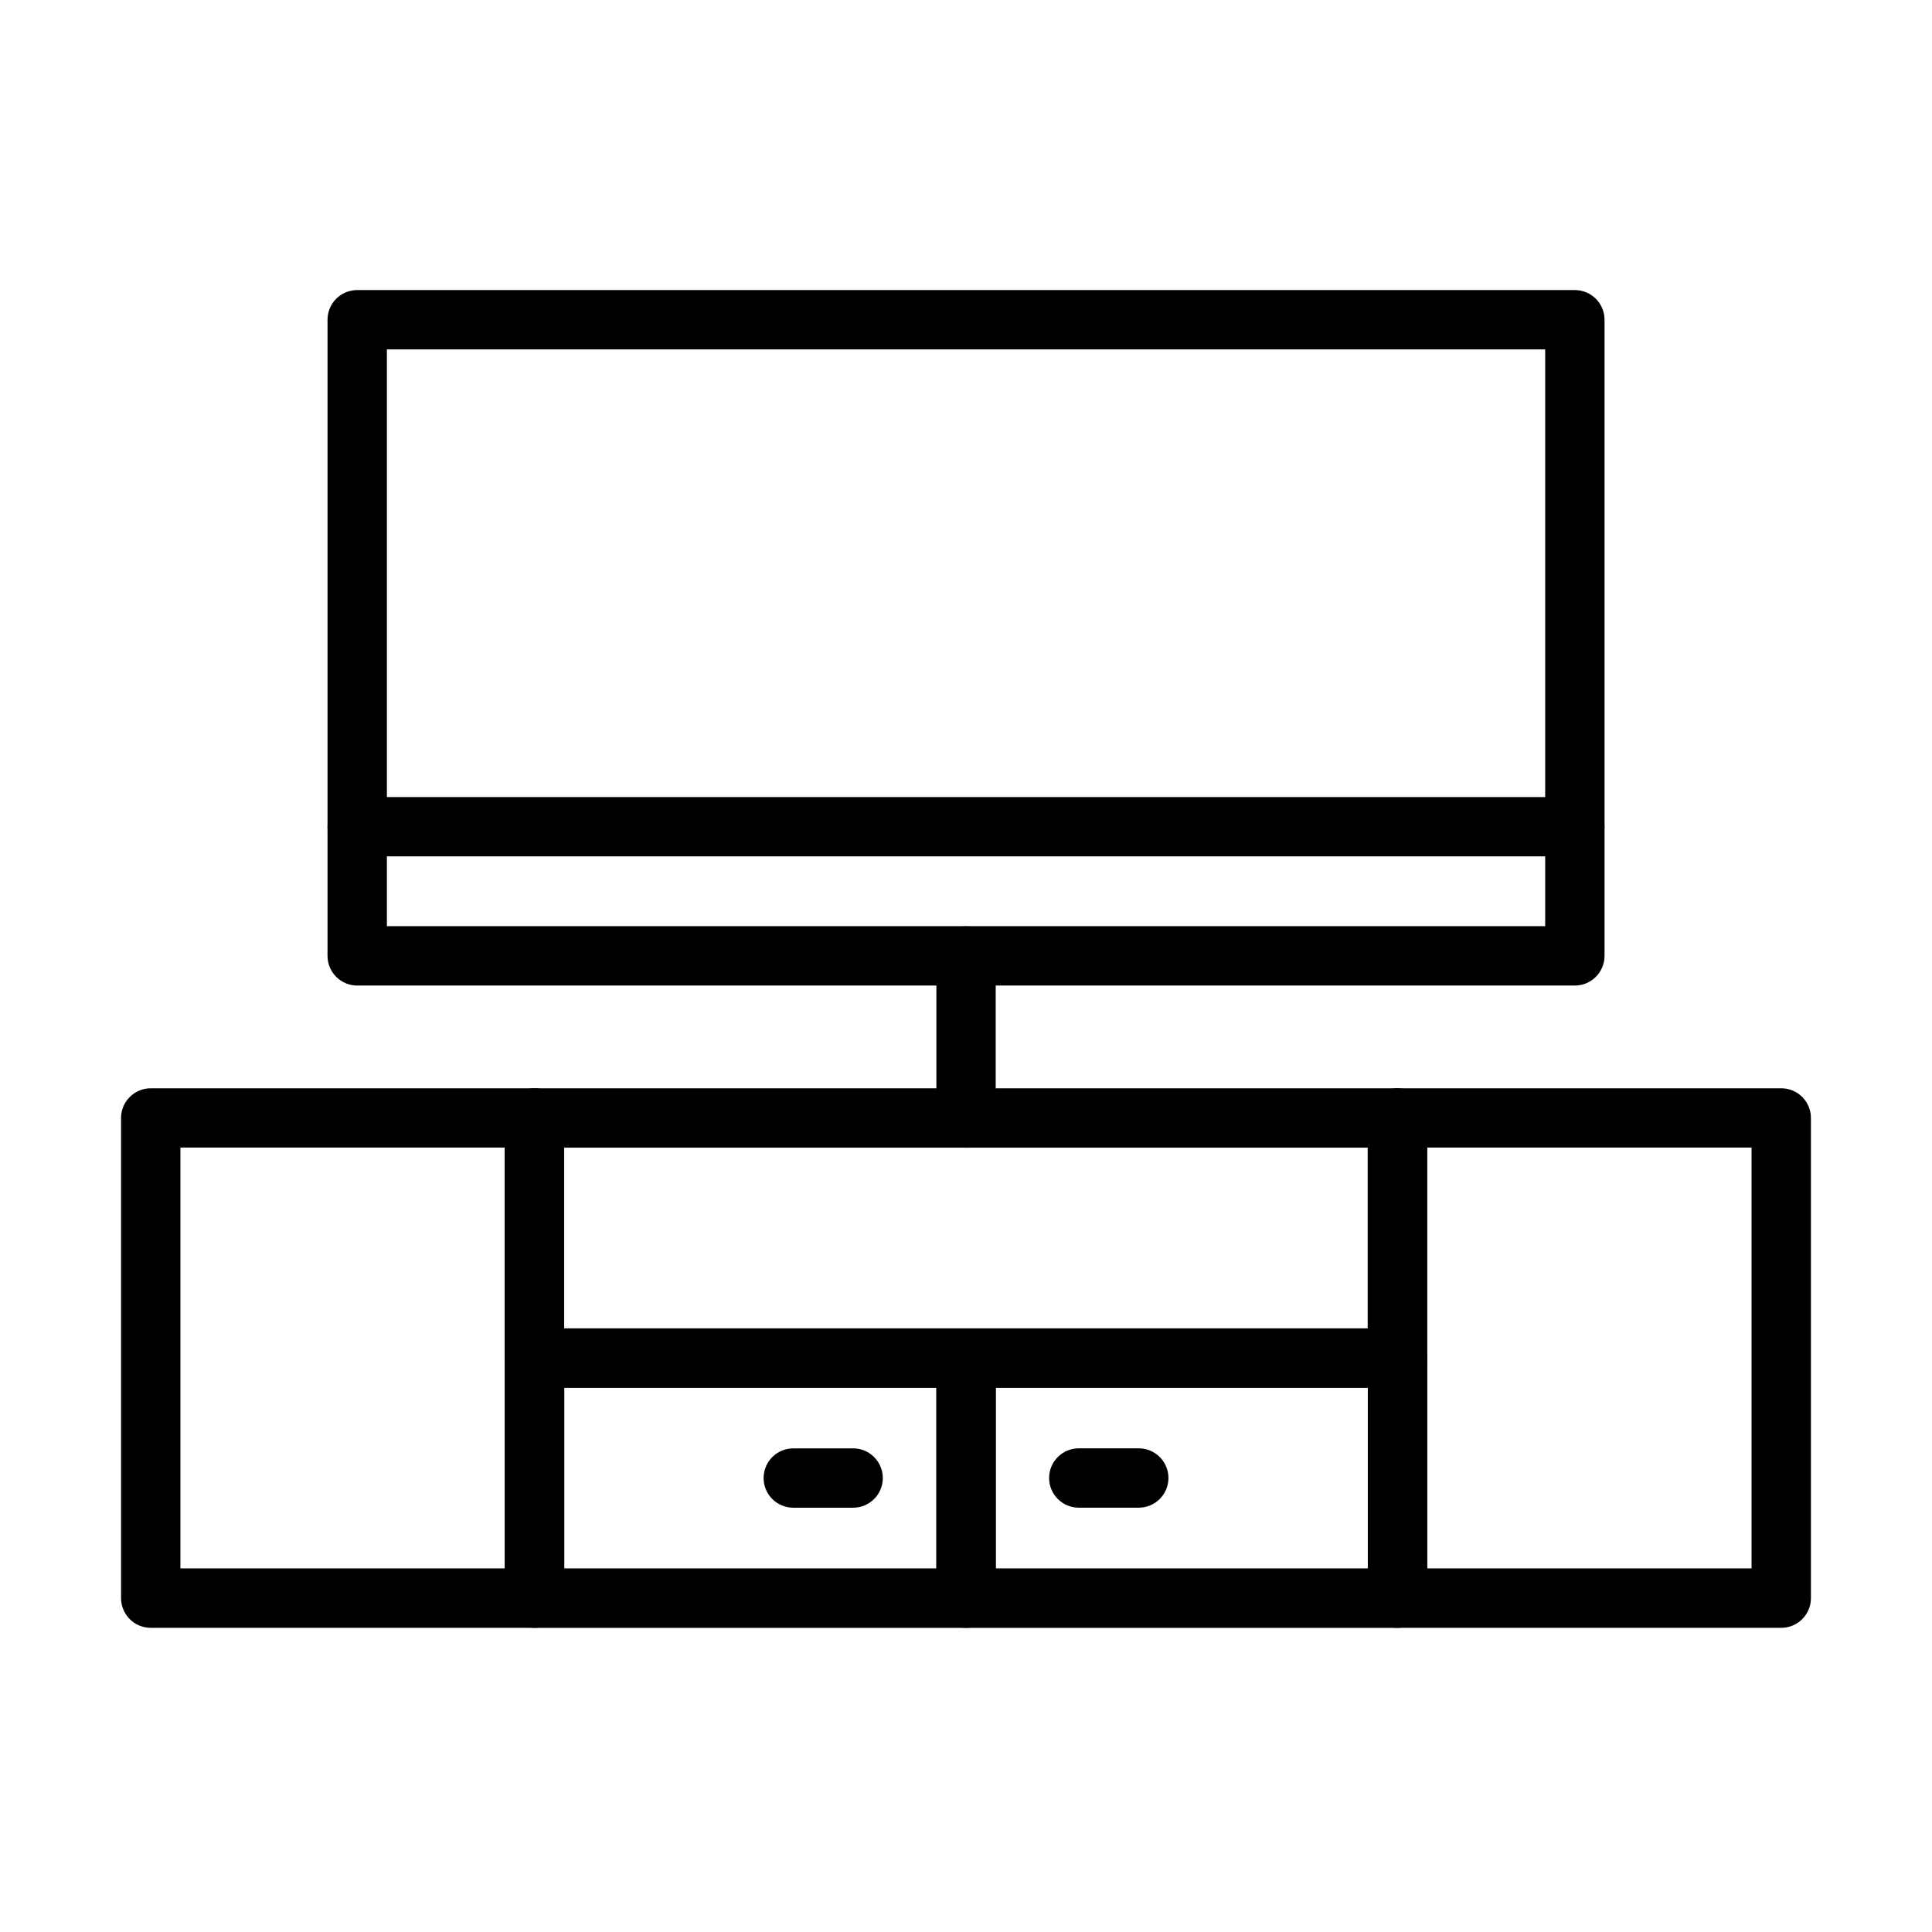 <?xml version="1.0" encoding="UTF-8"?>
<!-- The Best Svg Icon site in the world: iconSvg.co, Visit us! https://iconsvg.co -->
<svg fill="#000000" width="800px" height="800px" version="1.1" viewBox="144 144 512 512" xmlns="http://www.w3.org/2000/svg">
 <g>
  <path d="m561.35 405.18h-322.69c-4.34 0-7.863-3.523-7.863-7.867v-168.58c0-4.34 3.523-7.863 7.863-7.863h322.69c4.344 0 7.867 3.523 7.867 7.863v168.58c0 4.344-3.523 7.867-7.867 7.867zm-314.82-15.73h306.96v-152.86h-306.96z"/>
  <path d="m400.01 448.15c-4.34 0-7.863-3.523-7.863-7.863v-42.941c0-4.34 3.523-7.863 7.863-7.863 4.34 0 7.863 3.523 7.863 7.863v42.941c0 4.34-3.523 7.863-7.863 7.863z"/>
  <path d="m285.65 575.39h-101.7c-4.344 0-7.867-3.523-7.867-7.867v-127.25c0-4.344 3.523-7.867 7.867-7.867h101.7c4.34 0 7.863 3.523 7.863 7.867v127.25c0 4.344-3.523 7.867-7.863 7.867zm-93.836-15.762h85.941v-111.52h-85.941z"/>
  <path d="m616.05 575.39h-101.7c-4.34 0-7.863-3.523-7.863-7.867v-127.25c0-4.344 3.523-7.867 7.863-7.867h101.7c4.34 0 7.863 3.523 7.863 7.867v127.25c0 4.344-3.523 7.867-7.863 7.867zm-93.836-15.762h85.969v-111.52h-85.969z"/>
  <path d="m514.33 511.75h-228.73c-4.344 0-7.867-3.523-7.867-7.863v-63.609c0-4.344 3.523-7.867 7.867-7.867h228.73c4.34 0 7.863 3.523 7.863 7.867v63.609c0 4.34-3.523 7.863-7.863 7.863zm-220.84-15.73h212.97v-47.879h-212.97z"/>
  <path d="m400.02 575.4h-114.35c-4.344 0-7.867-3.523-7.867-7.863v-63.609c0-4.344 3.523-7.867 7.867-7.867h114.35c4.34 0 7.863 3.523 7.863 7.867v63.609c0 4.34-3.523 7.863-7.863 7.863zm-106.48-15.762h98.621v-47.879h-98.621z"/>
  <path d="m514.36 575.4h-114.35c-4.34 0-7.863-3.523-7.863-7.863v-63.609c0-4.344 3.523-7.867 7.863-7.867h114.35c4.344 0 7.867 3.523 7.867 7.867v63.609c0 4.34-3.523 7.863-7.867 7.863zm-106.48-15.762h98.621v-47.879h-98.621z"/>
  <path d="m370.09 543.56h-15.859c-4.344 0-7.867-3.523-7.867-7.863 0-4.34 3.523-7.863 7.867-7.863h15.859c4.34 0 7.863 3.523 7.863 7.863 0 4.34-3.523 7.863-7.863 7.863z"/>
  <path d="m445.78 543.55h-15.891c-4.34 0-7.863-3.523-7.863-7.863 0-4.344 3.523-7.863 7.863-7.863h15.891c4.344 0 7.867 3.519 7.867 7.863 0 4.34-3.523 7.863-7.867 7.863z"/>
  <path d="m561.35 370.95h-322.69c-4.34 0-7.863-3.523-7.863-7.863 0-4.34 3.523-7.863 7.863-7.863h322.69c4.344 0 7.867 3.523 7.867 7.863 0 4.34-3.523 7.863-7.867 7.863z"/>
 </g>
</svg>